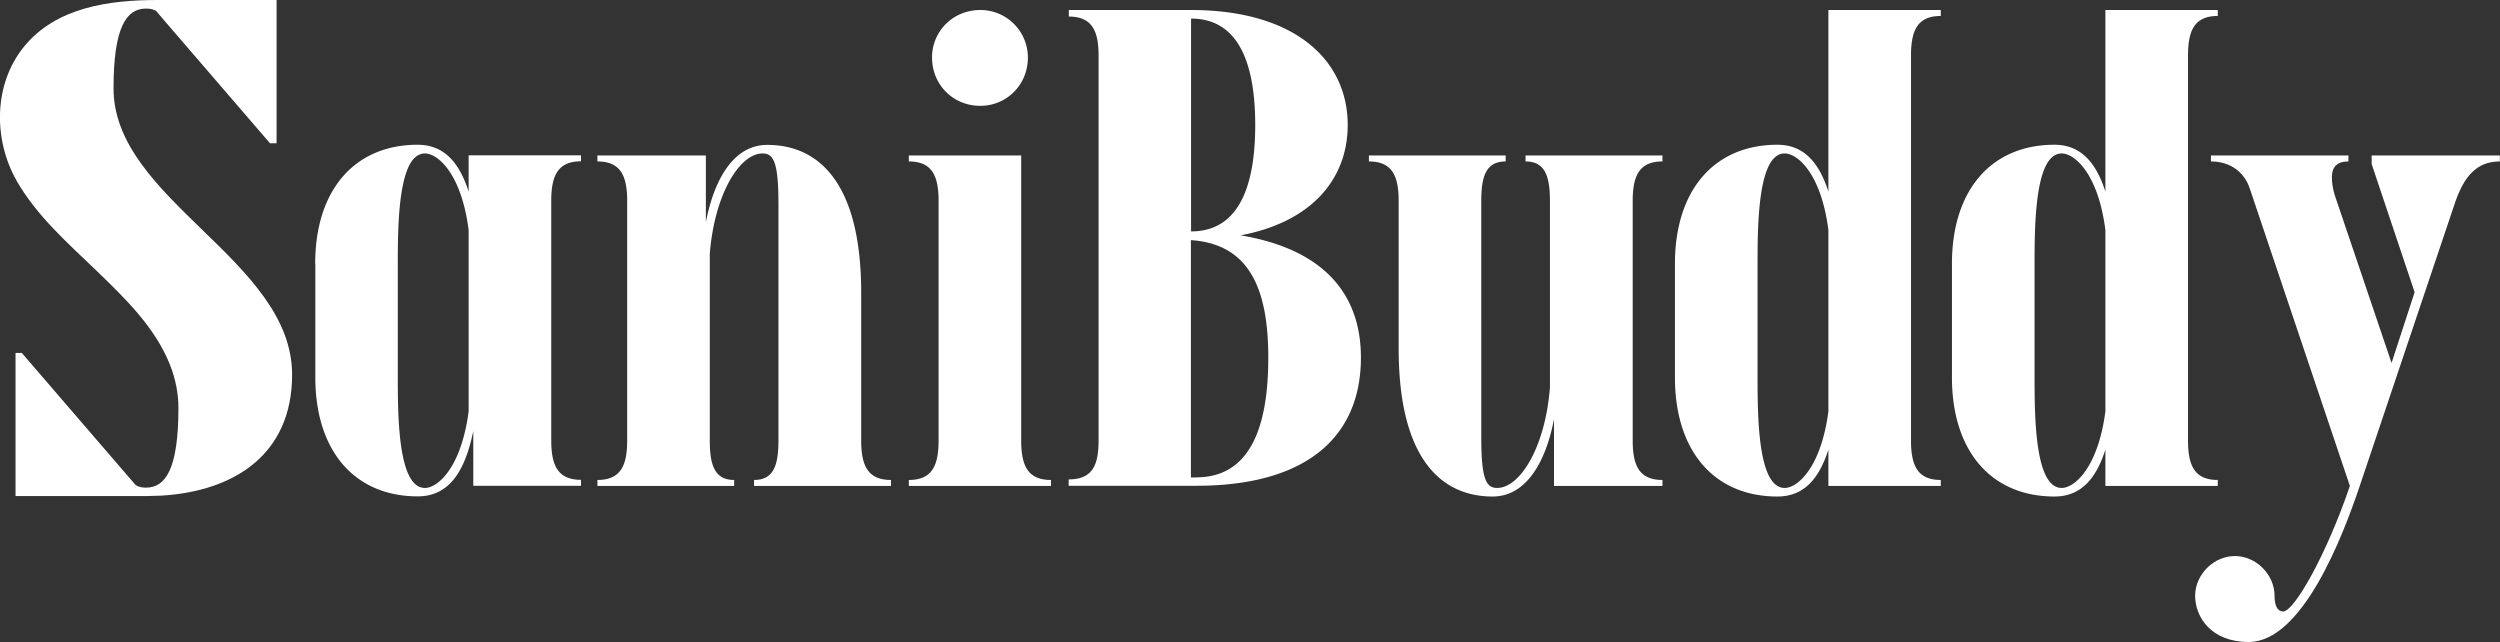 <svg version="1.1" id="レイヤー_1" xmlns="http://www.w3.org/2000/svg" x="0" y="0" viewBox="0 0 172.2 44.22" xml:space="preserve"><rect x="0" y="0" width="172.2" height="44.22" fill="#333333" stroke="none"/><style>.st0{fill:#fff}</style><path class="st0" d="M21.71 18.17c0-5.1 2.73-8.2 7.06-8.2 1.82 0 2.87 1.23 3.51 3.23v-2.5h7.74v.41c-1.64 0-2.05 1.05-2.05 2.73v16.48c0 1.68.41 2.73 2.05 2.73v.41H32.6v-3.78c-.55 2.73-1.64 4.51-3.82 4.51-4.33 0-7.06-3.1-7.06-8.2v-7.82zm7.56 15.44c.87 0 2.5-1.37 3.01-5.28V15.85c-.5-3.92-2.14-5.28-3.01-5.28-1.82 0-1.87 4.74-1.87 7.6V26c0 2.87.05 7.61 1.87 7.61zm11.88-.55c1.64 0 2.05-1.05 2.05-2.73V13.85c0-1.68-.41-2.73-2.05-2.73v-.41h7.47v4.6c.55-2.87 1.87-5.33 4.23-5.33 3.46 0 6.47 2.5 6.47 10.2v10.15c0 1.68.41 2.73 2.05 2.73v.41h-9.43v-.41c1.37 0 1.68-1.05 1.68-2.73V14.08c0-2.87-.32-3.51-1.09-3.51-1.59 0-3.32 2.82-3.64 6.92v12.84c0 1.68.32 2.73 1.68 2.73v.41h-9.42v-.41zm21.45 0c1.64 0 2.05-1.05 2.05-2.73V13.85c0-1.68-.41-2.73-2.05-2.73v-.41h7.74v19.62c0 1.68.41 2.73 2.05 2.73v.41H62.6v-.41zM67.52.69a3.27 3.27 0 013.28 3.28c0 1.87-1.46 3.32-3.28 3.32-1.87 0-3.32-1.46-3.32-3.32-.01-1.82 1.45-3.28 3.32-3.28zm6.1 32.33c1.68 0 2.05-1.05 2.05-2.69V3.83c0-1.64-.41-2.69-2.05-2.69V.69h8.42c7.1 0 10.79 3.41 10.79 7.92 0 3.73-2.5 6.69-7.38 7.6 5.74.96 8.29 4.05 8.29 8.42 0 5.42-3.69 8.83-11.34 8.83h-8.79v-.44zM86.46 8.61c0-4.23-1.14-7.33-4.42-7.33v14.66c3.28 0 4.42-3.09 4.42-7.33zM82.4 32.88c3.51 0 4.96-3.1 4.96-8.24 0-4.78-1.32-7.83-5.33-8.1v16.35h.37zm11.89-22.17h9.42v.41c-1.37 0-1.68 1.05-1.68 2.73V30.1c0 2.87.32 3.51 1.09 3.51 1.59 0 3.32-2.82 3.64-6.92V13.85c0-1.68-.32-2.73-1.68-2.73v-.41h9.43v.41c-1.64 0-2.05 1.05-2.05 2.73v16.48c0 1.68.41 2.73 2.05 2.73v.41h-7.47v-4.6c-.55 2.87-1.87 5.33-4.23 5.33-3.46 0-6.47-2.5-6.47-10.2V13.85c0-1.68-.41-2.73-2.05-2.73v-.41zm21.08 7.46c0-5.1 2.73-8.2 7.06-8.2 1.82 0 2.87 1.23 3.51 3.23V.69h7.74v.41c-1.64 0-2.05 1.05-2.05 2.73v26.5c0 1.68.41 2.73 2.05 2.73v.41h-7.74v-2.5c-.64 2-1.68 3.23-3.51 3.23-4.33 0-7.06-3.1-7.06-8.2v-7.83zm7.56 15.44c.87 0 2.5-1.37 3.01-5.28V15.85c-.5-3.92-2.14-5.28-3.01-5.28-1.82 0-1.87 4.74-1.87 7.6V26c0 2.87.05 7.61 1.87 7.61zm11.52-15.44c0-5.1 2.73-8.2 7.06-8.2 1.82 0 2.87 1.23 3.51 3.23V.69h7.74v.41c-1.64 0-2.05 1.05-2.05 2.73v26.5c0 1.68.41 2.73 2.05 2.73v.41h-7.74v-2.5c-.64 2-1.68 3.23-3.51 3.23-4.33 0-7.06-3.1-7.06-8.2v-7.83zm7.56 15.44c.87 0 2.5-1.37 3.01-5.28V15.85c-.5-3.92-2.14-5.28-3.01-5.28-1.82 0-1.87 4.74-1.87 7.6V26c0 2.87.05 7.61 1.87 7.61z"/><path class="st0" d="M153.94 38.3c1.46 0 2.73 1.28 2.73 2.73 0 .73.23 1.09.59 1.09.77 0 3.01-3.96 4.6-8.65l-6.88-20.44c-.36-1.14-1.32-1.91-2.69-1.91v-.41h9.47v.41c-.82 0-1.14.41-1.14 1.09 0 .32.05.73.18 1.18L164.73 25l1.59-4.87-2.96-8.83v-.59h8.83v.41c-1.64 0-2.46 1.09-3.05 2.73l-6.6 19.62c-1.18 3.51-3.96 10.75-7.65 10.75-2.6 0-3.69-1.73-3.69-3.19.01-1.46 1.28-2.73 2.74-2.73zM7.82 6.09c0-4.23.89-5.5 2.24-5.5.25 0 .48.04.69.16l.7.82 7.15 8.3h.45V0h-8.18c-3.29 0-7 .48-9.22 3.22-2.11 2.6-2.11 6.39-.51 9.22 1.38 2.43 3.55 4.32 5.53 6.23 1.95 1.88 4.02 3.89 5.04 6.46.37.94.58 1.95.58 2.96 0 4.23-.89 5.5-2.24 5.5-.25 0-.48-.04-.7-.17l-.63-.73-7.22-8.38h-.43v9.86h8.99l1.06-.03c5.04-.31 9-2.85 9-8.33 0-7.9-12.3-12.04-12.3-19.72z"/></svg>